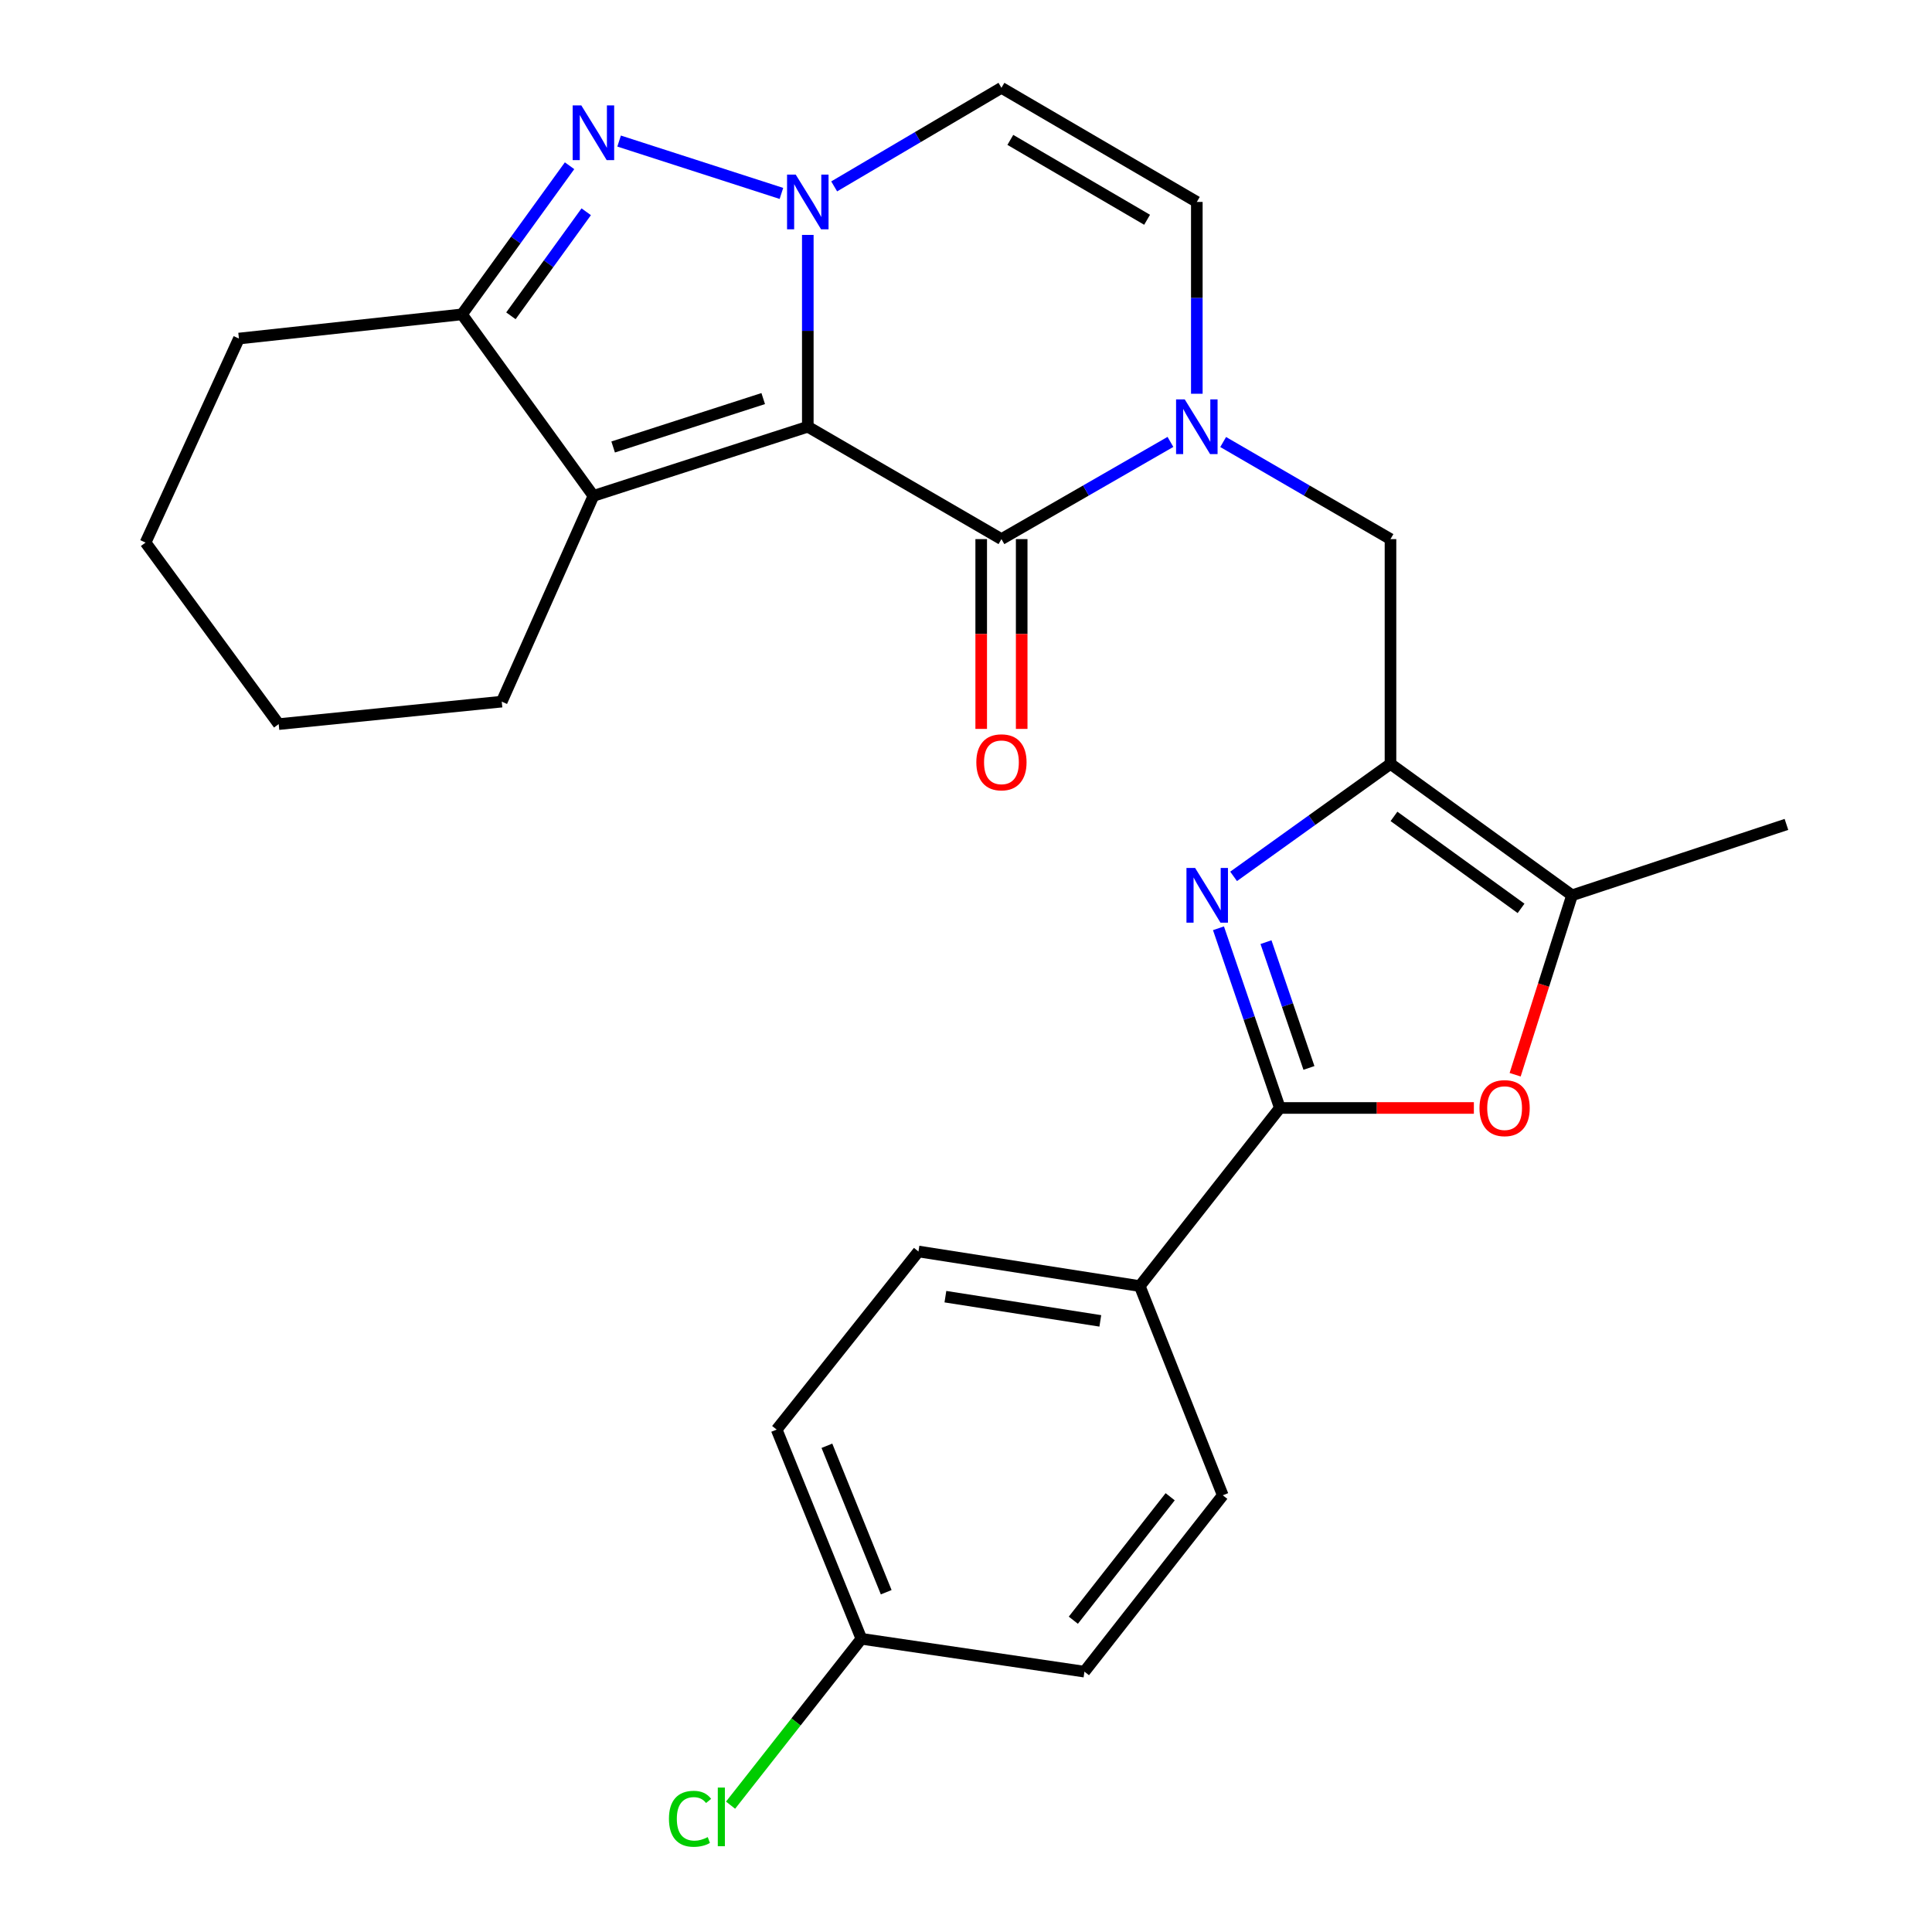 <?xml version='1.0' encoding='iso-8859-1'?>
<svg version='1.1' baseProfile='full'
              xmlns='http://www.w3.org/2000/svg'
                      xmlns:rdkit='http://www.rdkit.org/xml'
                      xmlns:xlink='http://www.w3.org/1999/xlink'
                  xml:space='preserve'
width='1000px' height='1000px' viewBox='0 0 1000 1000'>
<!-- END OF HEADER -->
<rect style='opacity:1.0;fill:#FFFFFF;stroke:none' width='1000' height='1000' x='0' y='0'> </rect>
<path class='bond-0' d='M 418.117,220.874 L 418.117,171.232' style='fill:none;fill-rule:evenodd;stroke:#000000;stroke-width:6px;stroke-linecap:butt;stroke-linejoin:miter;stroke-opacity:1' />
<path class='bond-0' d='M 418.117,171.232 L 418.117,121.59' style='fill:none;fill-rule:evenodd;stroke:#0000FF;stroke-width:6px;stroke-linecap:butt;stroke-linejoin:miter;stroke-opacity:1' />
<path class='bond-1' d='M 418.117,220.874 L 518.346,279.045' style='fill:none;fill-rule:evenodd;stroke:#000000;stroke-width:6px;stroke-linecap:butt;stroke-linejoin:miter;stroke-opacity:1' />
<path class='bond-2' d='M 418.117,220.874 L 307.154,256.67' style='fill:none;fill-rule:evenodd;stroke:#000000;stroke-width:6px;stroke-linecap:butt;stroke-linejoin:miter;stroke-opacity:1' />
<path class='bond-2' d='M 395.039,206.302 L 317.365,231.359' style='fill:none;fill-rule:evenodd;stroke:#000000;stroke-width:6px;stroke-linecap:butt;stroke-linejoin:miter;stroke-opacity:1' />
<path class='bond-3' d='M 404.462,100.116 L 320.45,73.014' style='fill:none;fill-rule:evenodd;stroke:#0000FF;stroke-width:6px;stroke-linecap:butt;stroke-linejoin:miter;stroke-opacity:1' />
<path class='bond-4' d='M 431.765,96.478 L 475.056,70.966' style='fill:none;fill-rule:evenodd;stroke:#0000FF;stroke-width:6px;stroke-linecap:butt;stroke-linejoin:miter;stroke-opacity:1' />
<path class='bond-4' d='M 475.056,70.966 L 518.346,45.455' style='fill:none;fill-rule:evenodd;stroke:#000000;stroke-width:6px;stroke-linecap:butt;stroke-linejoin:miter;stroke-opacity:1' />
<path class='bond-5' d='M 518.346,279.045 L 562.081,253.887' style='fill:none;fill-rule:evenodd;stroke:#000000;stroke-width:6px;stroke-linecap:butt;stroke-linejoin:miter;stroke-opacity:1' />
<path class='bond-5' d='M 562.081,253.887 L 605.816,228.73' style='fill:none;fill-rule:evenodd;stroke:#0000FF;stroke-width:6px;stroke-linecap:butt;stroke-linejoin:miter;stroke-opacity:1' />
<path class='bond-6' d='M 507.869,279.045 L 507.869,328.164' style='fill:none;fill-rule:evenodd;stroke:#000000;stroke-width:6px;stroke-linecap:butt;stroke-linejoin:miter;stroke-opacity:1' />
<path class='bond-6' d='M 507.869,328.164 L 507.869,377.283' style='fill:none;fill-rule:evenodd;stroke:#FF0000;stroke-width:6px;stroke-linecap:butt;stroke-linejoin:miter;stroke-opacity:1' />
<path class='bond-6' d='M 528.823,279.045 L 528.823,328.164' style='fill:none;fill-rule:evenodd;stroke:#000000;stroke-width:6px;stroke-linecap:butt;stroke-linejoin:miter;stroke-opacity:1' />
<path class='bond-6' d='M 528.823,328.164 L 528.823,377.283' style='fill:none;fill-rule:evenodd;stroke:#FF0000;stroke-width:6px;stroke-linecap:butt;stroke-linejoin:miter;stroke-opacity:1' />
<path class='bond-7' d='M 294.805,85.786 L 266.964,124.251' style='fill:none;fill-rule:evenodd;stroke:#0000FF;stroke-width:6px;stroke-linecap:butt;stroke-linejoin:miter;stroke-opacity:1' />
<path class='bond-7' d='M 266.964,124.251 L 239.123,162.715' style='fill:none;fill-rule:evenodd;stroke:#000000;stroke-width:6px;stroke-linecap:butt;stroke-linejoin:miter;stroke-opacity:1' />
<path class='bond-7' d='M 303.427,109.611 L 283.938,136.536' style='fill:none;fill-rule:evenodd;stroke:#0000FF;stroke-width:6px;stroke-linecap:butt;stroke-linejoin:miter;stroke-opacity:1' />
<path class='bond-7' d='M 283.938,136.536 L 264.45,163.462' style='fill:none;fill-rule:evenodd;stroke:#000000;stroke-width:6px;stroke-linecap:butt;stroke-linejoin:miter;stroke-opacity:1' />
<path class='bond-8' d='M 638.509,453.611 L 679.111,424.499' style='fill:none;fill-rule:evenodd;stroke:#0000FF;stroke-width:6px;stroke-linecap:butt;stroke-linejoin:miter;stroke-opacity:1' />
<path class='bond-8' d='M 679.111,424.499 L 719.714,395.386' style='fill:none;fill-rule:evenodd;stroke:#000000;stroke-width:6px;stroke-linecap:butt;stroke-linejoin:miter;stroke-opacity:1' />
<path class='bond-9' d='M 630.679,480.473 L 646.559,526.978' style='fill:none;fill-rule:evenodd;stroke:#0000FF;stroke-width:6px;stroke-linecap:butt;stroke-linejoin:miter;stroke-opacity:1' />
<path class='bond-9' d='M 646.559,526.978 L 662.44,573.483' style='fill:none;fill-rule:evenodd;stroke:#000000;stroke-width:6px;stroke-linecap:butt;stroke-linejoin:miter;stroke-opacity:1' />
<path class='bond-9' d='M 655.273,487.653 L 666.389,520.206' style='fill:none;fill-rule:evenodd;stroke:#0000FF;stroke-width:6px;stroke-linecap:butt;stroke-linejoin:miter;stroke-opacity:1' />
<path class='bond-9' d='M 666.389,520.206 L 677.505,552.76' style='fill:none;fill-rule:evenodd;stroke:#000000;stroke-width:6px;stroke-linecap:butt;stroke-linejoin:miter;stroke-opacity:1' />
<path class='bond-10' d='M 307.154,256.67 L 239.123,162.715' style='fill:none;fill-rule:evenodd;stroke:#000000;stroke-width:6px;stroke-linecap:butt;stroke-linejoin:miter;stroke-opacity:1' />
<path class='bond-11' d='M 307.154,256.67 L 259.705,363.163' style='fill:none;fill-rule:evenodd;stroke:#000000;stroke-width:6px;stroke-linecap:butt;stroke-linejoin:miter;stroke-opacity:1' />
<path class='bond-12' d='M 719.714,395.386 L 719.714,279.045' style='fill:none;fill-rule:evenodd;stroke:#000000;stroke-width:6px;stroke-linecap:butt;stroke-linejoin:miter;stroke-opacity:1' />
<path class='bond-13' d='M 719.714,395.386 L 813.681,463.405' style='fill:none;fill-rule:evenodd;stroke:#000000;stroke-width:6px;stroke-linecap:butt;stroke-linejoin:miter;stroke-opacity:1' />
<path class='bond-13' d='M 721.522,422.562 L 787.299,470.175' style='fill:none;fill-rule:evenodd;stroke:#000000;stroke-width:6px;stroke-linecap:butt;stroke-linejoin:miter;stroke-opacity:1' />
<path class='bond-14' d='M 619.473,203.805 L 619.473,154.163' style='fill:none;fill-rule:evenodd;stroke:#0000FF;stroke-width:6px;stroke-linecap:butt;stroke-linejoin:miter;stroke-opacity:1' />
<path class='bond-14' d='M 619.473,154.163 L 619.473,104.521' style='fill:none;fill-rule:evenodd;stroke:#000000;stroke-width:6px;stroke-linecap:butt;stroke-linejoin:miter;stroke-opacity:1' />
<path class='bond-15' d='M 633.11,228.788 L 676.412,253.916' style='fill:none;fill-rule:evenodd;stroke:#0000FF;stroke-width:6px;stroke-linecap:butt;stroke-linejoin:miter;stroke-opacity:1' />
<path class='bond-15' d='M 676.412,253.916 L 719.714,279.045' style='fill:none;fill-rule:evenodd;stroke:#000000;stroke-width:6px;stroke-linecap:butt;stroke-linejoin:miter;stroke-opacity:1' />
<path class='bond-16' d='M 662.44,573.483 L 589.939,665.669' style='fill:none;fill-rule:evenodd;stroke:#000000;stroke-width:6px;stroke-linecap:butt;stroke-linejoin:miter;stroke-opacity:1' />
<path class='bond-17' d='M 662.44,573.483 L 712.656,573.483' style='fill:none;fill-rule:evenodd;stroke:#000000;stroke-width:6px;stroke-linecap:butt;stroke-linejoin:miter;stroke-opacity:1' />
<path class='bond-17' d='M 712.656,573.483 L 762.872,573.483' style='fill:none;fill-rule:evenodd;stroke:#FF0000;stroke-width:6px;stroke-linecap:butt;stroke-linejoin:miter;stroke-opacity:1' />
<path class='bond-18' d='M 239.123,162.715 L 123.667,175.229' style='fill:none;fill-rule:evenodd;stroke:#000000;stroke-width:6px;stroke-linecap:butt;stroke-linejoin:miter;stroke-opacity:1' />
<path class='bond-19' d='M 784.236,556.276 L 798.959,509.84' style='fill:none;fill-rule:evenodd;stroke:#FF0000;stroke-width:6px;stroke-linecap:butt;stroke-linejoin:miter;stroke-opacity:1' />
<path class='bond-19' d='M 798.959,509.84 L 813.681,463.405' style='fill:none;fill-rule:evenodd;stroke:#000000;stroke-width:6px;stroke-linecap:butt;stroke-linejoin:miter;stroke-opacity:1' />
<path class='bond-20' d='M 518.346,45.455 L 619.473,104.521' style='fill:none;fill-rule:evenodd;stroke:#000000;stroke-width:6px;stroke-linecap:butt;stroke-linejoin:miter;stroke-opacity:1' />
<path class='bond-20' d='M 522.947,72.408 L 593.735,113.755' style='fill:none;fill-rule:evenodd;stroke:#000000;stroke-width:6px;stroke-linecap:butt;stroke-linejoin:miter;stroke-opacity:1' />
<path class='bond-21' d='M 813.681,463.405 L 924.655,426.712' style='fill:none;fill-rule:evenodd;stroke:#000000;stroke-width:6px;stroke-linecap:butt;stroke-linejoin:miter;stroke-opacity:1' />
<path class='bond-22' d='M 589.939,665.669 L 475.391,647.765' style='fill:none;fill-rule:evenodd;stroke:#000000;stroke-width:6px;stroke-linecap:butt;stroke-linejoin:miter;stroke-opacity:1' />
<path class='bond-22' d='M 569.521,683.686 L 489.337,671.153' style='fill:none;fill-rule:evenodd;stroke:#000000;stroke-width:6px;stroke-linecap:butt;stroke-linejoin:miter;stroke-opacity:1' />
<path class='bond-23' d='M 589.939,665.669 L 632.906,773.954' style='fill:none;fill-rule:evenodd;stroke:#000000;stroke-width:6px;stroke-linecap:butt;stroke-linejoin:miter;stroke-opacity:1' />
<path class='bond-24' d='M 475.391,647.765 L 402.005,739.95' style='fill:none;fill-rule:evenodd;stroke:#000000;stroke-width:6px;stroke-linecap:butt;stroke-linejoin:miter;stroke-opacity:1' />
<path class='bond-25' d='M 632.906,773.954 L 561.302,865.243' style='fill:none;fill-rule:evenodd;stroke:#000000;stroke-width:6px;stroke-linecap:butt;stroke-linejoin:miter;stroke-opacity:1' />
<path class='bond-25' d='M 605.678,774.715 L 555.555,838.618' style='fill:none;fill-rule:evenodd;stroke:#000000;stroke-width:6px;stroke-linecap:butt;stroke-linejoin:miter;stroke-opacity:1' />
<path class='bond-26' d='M 259.705,363.163 L 144.248,374.804' style='fill:none;fill-rule:evenodd;stroke:#000000;stroke-width:6px;stroke-linecap:butt;stroke-linejoin:miter;stroke-opacity:1' />
<path class='bond-27' d='M 445.857,848.236 L 561.302,865.243' style='fill:none;fill-rule:evenodd;stroke:#000000;stroke-width:6px;stroke-linecap:butt;stroke-linejoin:miter;stroke-opacity:1' />
<path class='bond-28' d='M 445.857,848.236 L 411.999,891.294' style='fill:none;fill-rule:evenodd;stroke:#000000;stroke-width:6px;stroke-linecap:butt;stroke-linejoin:miter;stroke-opacity:1' />
<path class='bond-28' d='M 411.999,891.294 L 378.14,934.353' style='fill:none;fill-rule:evenodd;stroke:#00CC00;stroke-width:6px;stroke-linecap:butt;stroke-linejoin:miter;stroke-opacity:1' />
<path class='bond-29' d='M 445.857,848.236 L 402.005,739.95' style='fill:none;fill-rule:evenodd;stroke:#000000;stroke-width:6px;stroke-linecap:butt;stroke-linejoin:miter;stroke-opacity:1' />
<path class='bond-29' d='M 458.701,824.128 L 428.005,748.328' style='fill:none;fill-rule:evenodd;stroke:#000000;stroke-width:6px;stroke-linecap:butt;stroke-linejoin:miter;stroke-opacity:1' />
<path class='bond-30' d='M 123.667,175.229 L 75.345,280.837' style='fill:none;fill-rule:evenodd;stroke:#000000;stroke-width:6px;stroke-linecap:butt;stroke-linejoin:miter;stroke-opacity:1' />
<path class='bond-31' d='M 144.248,374.804 L 75.345,280.837' style='fill:none;fill-rule:evenodd;stroke:#000000;stroke-width:6px;stroke-linecap:butt;stroke-linejoin:miter;stroke-opacity:1' />
<path  class='atom-1' d='M 411.857 90.361
L 421.137 105.361
Q 422.057 106.841, 423.537 109.521
Q 425.017 112.201, 425.097 112.361
L 425.097 90.361
L 428.857 90.361
L 428.857 118.681
L 424.977 118.681
L 415.017 102.281
Q 413.857 100.361, 412.617 98.161
Q 411.417 95.961, 411.057 95.281
L 411.057 118.681
L 407.377 118.681
L 407.377 90.361
L 411.857 90.361
' fill='#0000FF'/>
<path  class='atom-3' d='M 300.894 54.565
L 310.174 69.565
Q 311.094 71.045, 312.574 73.725
Q 314.054 76.405, 314.134 76.565
L 314.134 54.565
L 317.894 54.565
L 317.894 82.885
L 314.014 82.885
L 304.054 66.485
Q 302.894 64.565, 301.654 62.365
Q 300.454 60.165, 300.094 59.485
L 300.094 82.885
L 296.414 82.885
L 296.414 54.565
L 300.894 54.565
' fill='#0000FF'/>
<path  class='atom-4' d='M 618.591 449.245
L 627.871 464.245
Q 628.791 465.725, 630.271 468.405
Q 631.751 471.085, 631.831 471.245
L 631.831 449.245
L 635.591 449.245
L 635.591 477.565
L 631.711 477.565
L 621.751 461.165
Q 620.591 459.245, 619.351 457.045
Q 618.151 454.845, 617.791 454.165
L 617.791 477.565
L 614.111 477.565
L 614.111 449.245
L 618.591 449.245
' fill='#0000FF'/>
<path  class='atom-7' d='M 613.213 206.714
L 622.493 221.714
Q 623.413 223.194, 624.893 225.874
Q 626.373 228.554, 626.453 228.714
L 626.453 206.714
L 630.213 206.714
L 630.213 235.034
L 626.333 235.034
L 616.373 218.634
Q 615.213 216.714, 613.973 214.514
Q 612.773 212.314, 612.413 211.634
L 612.413 235.034
L 608.733 235.034
L 608.733 206.714
L 613.213 206.714
' fill='#0000FF'/>
<path  class='atom-10' d='M 765.781 573.563
Q 765.781 566.763, 769.141 562.963
Q 772.501 559.163, 778.781 559.163
Q 785.061 559.163, 788.421 562.963
Q 791.781 566.763, 791.781 573.563
Q 791.781 580.443, 788.381 584.363
Q 784.981 588.243, 778.781 588.243
Q 772.541 588.243, 769.141 584.363
Q 765.781 580.483, 765.781 573.563
M 778.781 585.043
Q 783.101 585.043, 785.421 582.163
Q 787.781 579.243, 787.781 573.563
Q 787.781 568.003, 785.421 565.203
Q 783.101 562.363, 778.781 562.363
Q 774.461 562.363, 772.101 565.163
Q 769.781 567.963, 769.781 573.563
Q 769.781 579.283, 772.101 582.163
Q 774.461 585.043, 778.781 585.043
' fill='#FF0000'/>
<path  class='atom-16' d='M 505.346 394.569
Q 505.346 387.769, 508.706 383.969
Q 512.066 380.169, 518.346 380.169
Q 524.626 380.169, 527.986 383.969
Q 531.346 387.769, 531.346 394.569
Q 531.346 401.449, 527.946 405.369
Q 524.546 409.249, 518.346 409.249
Q 512.106 409.249, 508.706 405.369
Q 505.346 401.489, 505.346 394.569
M 518.346 406.049
Q 522.666 406.049, 524.986 403.169
Q 527.346 400.249, 527.346 394.569
Q 527.346 389.009, 524.986 386.209
Q 522.666 383.369, 518.346 383.369
Q 514.026 383.369, 511.666 386.169
Q 509.346 388.969, 509.346 394.569
Q 509.346 400.289, 511.666 403.169
Q 514.026 406.049, 518.346 406.049
' fill='#FF0000'/>
<path  class='atom-23' d='M 346.248 941.402
Q 346.248 934.362, 349.528 930.682
Q 352.848 926.962, 359.128 926.962
Q 364.968 926.962, 368.088 931.082
L 365.448 933.242
Q 363.168 930.242, 359.128 930.242
Q 354.848 930.242, 352.568 933.122
Q 350.328 935.962, 350.328 941.402
Q 350.328 947.002, 352.648 949.882
Q 355.008 952.762, 359.568 952.762
Q 362.688 952.762, 366.328 950.882
L 367.448 953.882
Q 365.968 954.842, 363.728 955.402
Q 361.488 955.962, 359.008 955.962
Q 352.848 955.962, 349.528 952.202
Q 346.248 948.442, 346.248 941.402
' fill='#00CC00'/>
<path  class='atom-23' d='M 371.528 925.242
L 375.208 925.242
L 375.208 955.602
L 371.528 955.602
L 371.528 925.242
' fill='#00CC00'/>
</svg>
